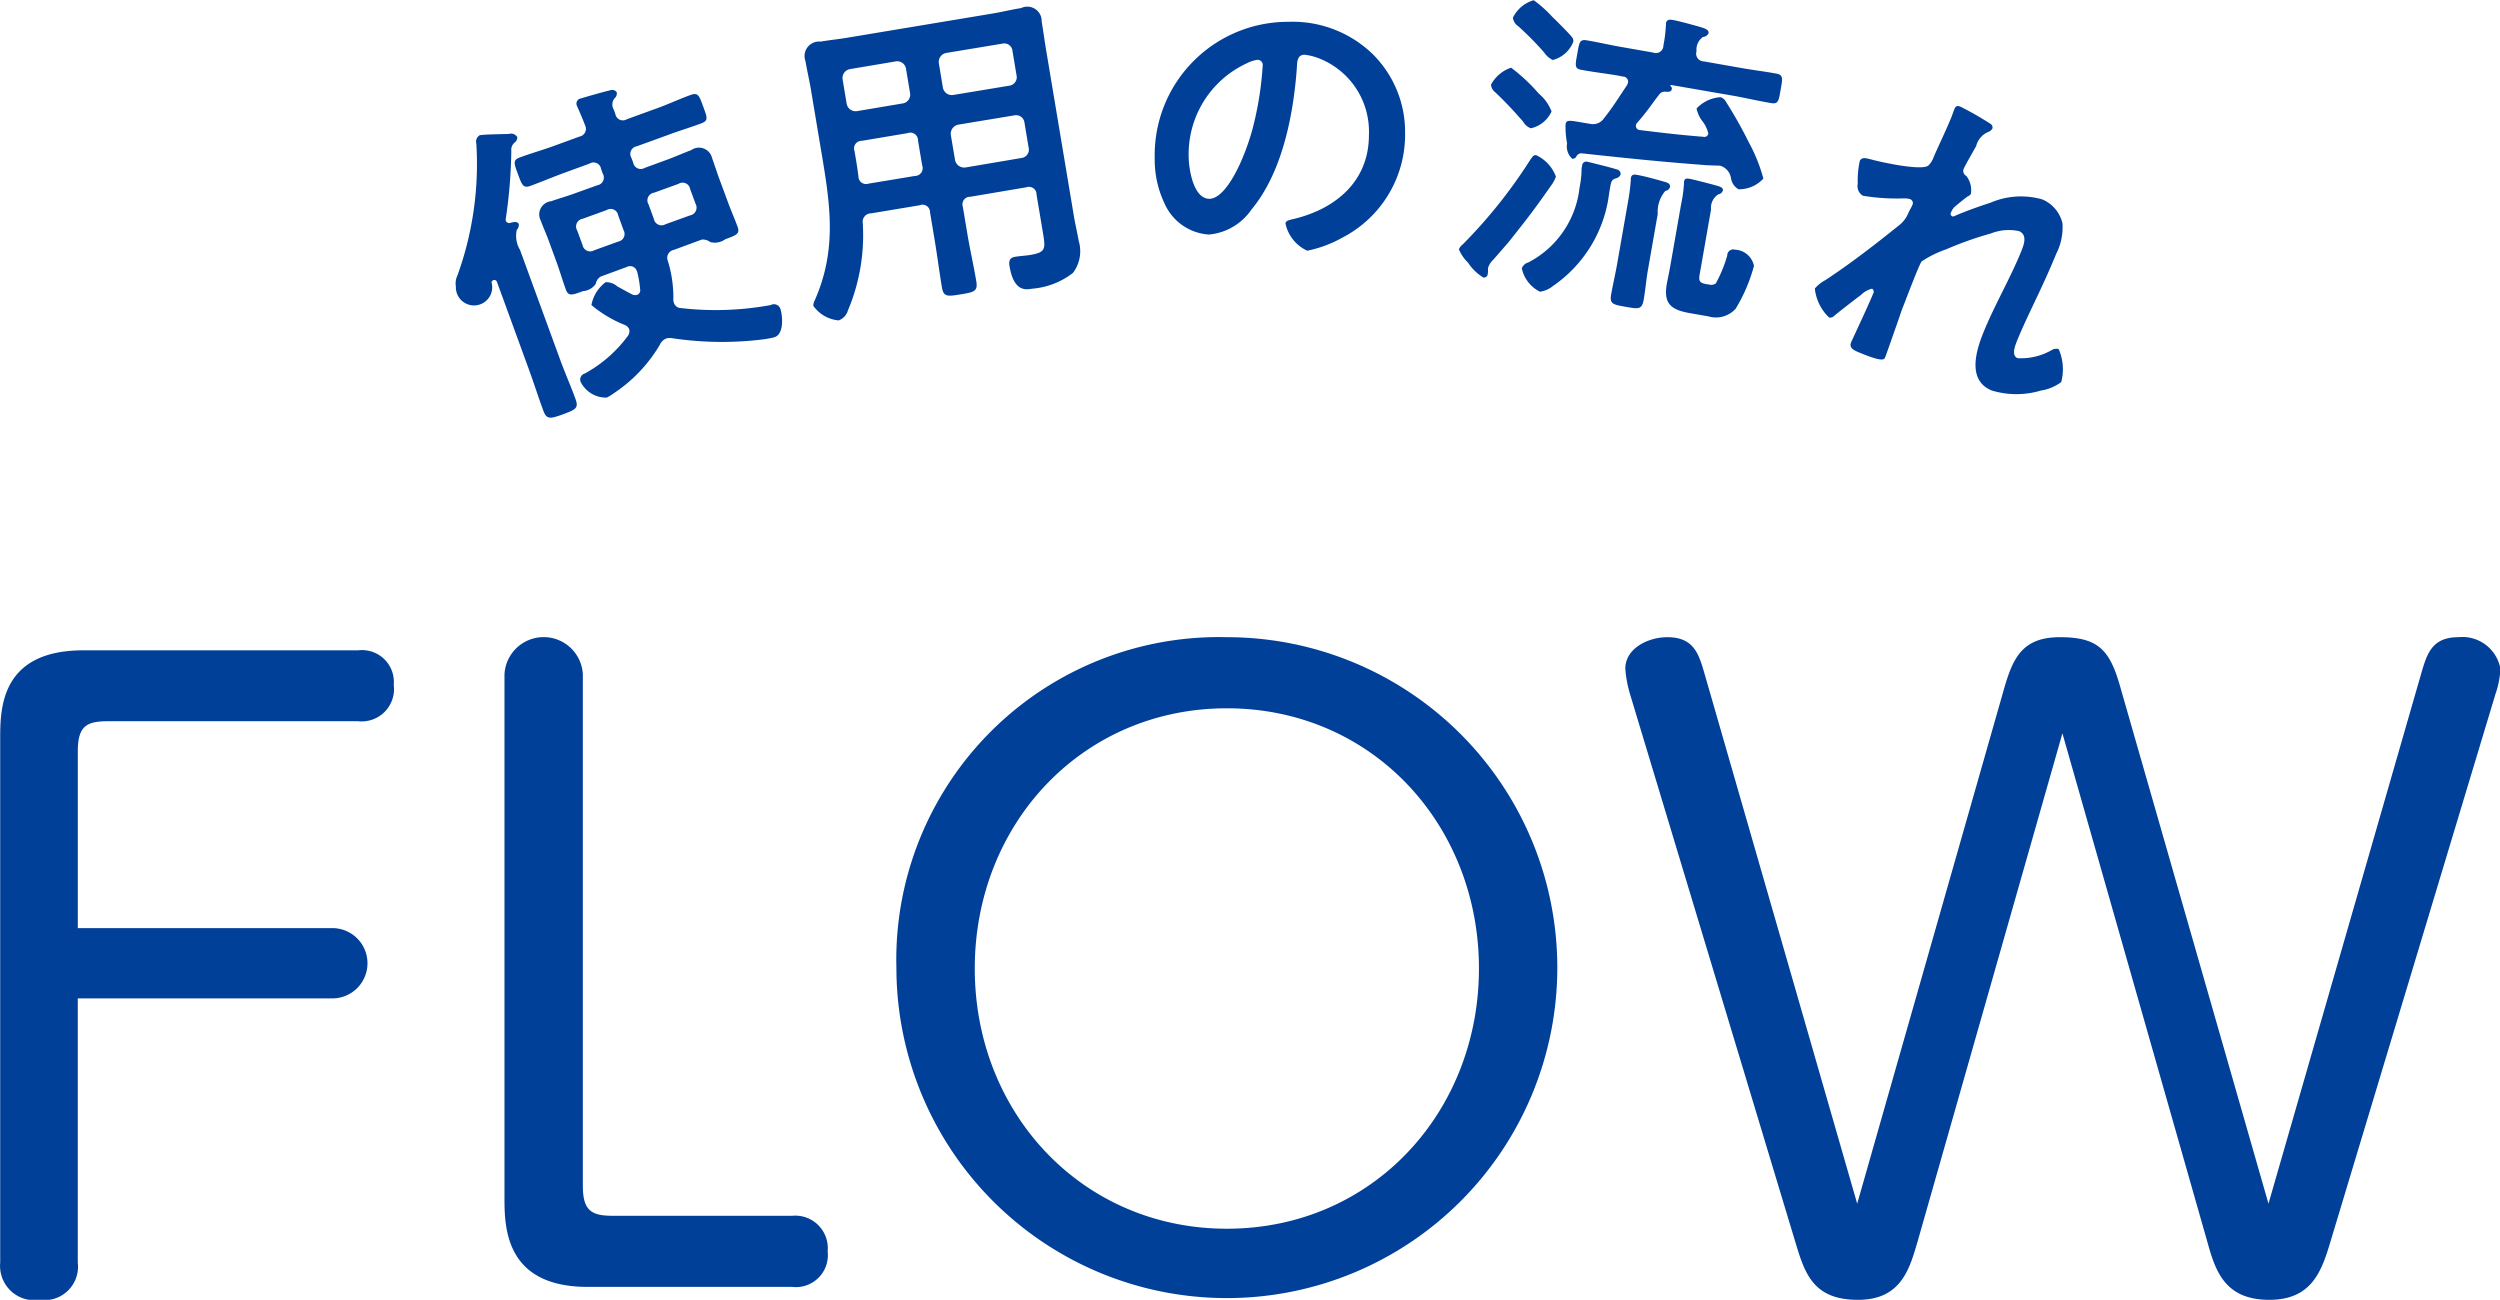<svg id="タイトル" xmlns="http://www.w3.org/2000/svg" width="123.747" height="64.34" viewBox="0 0 123.747 64.34">
  <defs>
    <style>
      .cls-1 {
        fill: #014099;
        fill-rule: evenodd;
      }
    </style>
  </defs>
  <path id="FLOW" class="cls-1" d="M901.914,6819.35v-8.76c0-1.24.439-1.48,1.479-1.48h12.4a1.6,1.6,0,0,0,1.76-1.8,1.578,1.578,0,0,0-1.76-1.71h-13.6c-4.12,0-4.12,2.91-4.12,4.39v25.92a1.7,1.7,0,0,0,1.96,1.84,1.657,1.657,0,0,0,1.88-1.84v-13.08h12.6a1.74,1.74,0,0,0,0-3.48h-12.6Zm35.358,17.76a1.583,1.583,0,0,0,1.759-1.76,1.611,1.611,0,0,0-1.759-1.76h-8.879c-1.04,0-1.48-.24-1.48-1.48v-25.32a1.942,1.942,0,0,0-3.879,0v25.88c0,1.44,0,4.44,4.119,4.44h10.119Zm5.162-15.76a16.357,16.357,0,1,0,16.357-16.4A15.969,15.969,0,0,0,942.434,6821.35Zm3.879,0c0-7.16,5.319-12.88,12.478-12.88,7.2,0,12.478,5.76,12.478,12.88s-5.279,12.88-12.478,12.88C951.632,6834.23,946.313,6828.51,946.313,6821.35Zm64.037,11.64-7.32-25.52c-0.52-1.87-1.08-2.52-3-2.52-1.84,0-2.319,1-2.759,2.52l-7.279,25.52-7.559-26.24c-0.28-.96-0.52-1.8-1.84-1.8-0.959,0-2.079.56-2.079,1.56a5.879,5.879,0,0,0,.24,1.28l8.158,27.04c0.48,1.6.88,2.92,3.12,2.92,2.159,0,2.559-1.56,2.959-2.92l7.159-25.12,7.16,25.12c0.4,1.44.84,2.92,3.08,2.92,2.12,0,2.6-1.44,3.04-2.92l8.16-27.08a4.335,4.335,0,0,0,.24-1.24,1.912,1.912,0,0,0-2.08-1.56c-1.32,0-1.56.84-1.84,1.8Zm-81.423-48.19a0.384,0.384,0,0,1-.267.57l-1.188.43a0.385,0.385,0,0,1-.574-0.26l-0.264-.72a0.385,0.385,0,0,1,.267-0.58l1.187-.43a0.378,0.378,0,0,1,.575.26Zm3.562-1.31a0.39,0.39,0,0,1-.267.58l-1.218.44a0.385,0.385,0,0,1-.574-0.26l-0.264-.72a0.383,0.383,0,0,1,.267-0.58l1.217-.44a0.378,0.378,0,0,1,.575.26Zm-8.823-3.3a0.37,0.37,0,0,0-.414-0.15c-0.253.01-1.321,0.02-1.456,0.07a0.372,0.372,0,0,0-.155.41,16.227,16.227,0,0,1-.937,6.53,0.9,0.9,0,0,0-.076.54,0.9,0.9,0,1,0,1.761-.22,0.3,0.3,0,0,1,.1-0.1,0.15,0.15,0,0,1,.175.1l1.588,4.35c0.247,0.68.459,1.35,0.706,2.02,0.165,0.45.351,0.4,0.967,0.18,0.646-.24.791-0.31,0.621-0.77-0.248-.68-0.534-1.32-0.776-1.99l-1.967-5.38a1.352,1.352,0,0,1-.16-0.99,0.357,0.357,0,0,0,.1-0.28c-0.061-.17-0.292-0.1-0.417-0.07a0.178,0.178,0,0,1-.226-0.1,0.266,0.266,0,0,1,0-.11,24.885,24.885,0,0,0,.273-3.35,0.469,0.469,0,0,1,.171-0.42A0.31,0.31,0,0,0,923.666,6780.19Zm13.022,8.5a0.334,0.334,0,0,0-.476-0.18,15.041,15.041,0,0,1-4.441.15,0.368,0.368,0,0,1-.346-0.25,0.487,0.487,0,0,1-.032-0.22,6.052,6.052,0,0,0-.271-1.86,0.4,0.4,0,0,1,.293-0.55l1.383-.51a0.6,0.6,0,0,1,.418.12,0.873,0.873,0,0,0,.751-0.14c0.586-.21.731-0.28,0.6-0.63-0.153-.42-0.343-0.84-0.5-1.28l-0.4-1.08c-0.12-.33-0.232-0.68-0.358-1.03a0.664,0.664,0,0,0-1.029-.39c-0.376.14-.755,0.31-1.131,0.45l-1.172.43a0.382,0.382,0,0,1-.575-0.27l-0.083-.22a0.384,0.384,0,0,1,.268-0.58l1.488-.54c0.556-.21,1.123-0.38,1.694-0.59,0.376-.14.3-0.29,0.1-0.84-0.192-.52-0.243-0.71-0.619-0.57-0.556.2-1.11,0.46-1.666,0.66l-1.488.54a0.378,0.378,0,0,1-.575-0.26l-0.071-.2a0.5,0.5,0,0,1,.029-0.57,0.318,0.318,0,0,0,.113-0.3,0.272,0.272,0,0,0-.327-0.1c-0.237.05-1.226,0.33-1.436,0.4a0.26,0.26,0,0,0-.208.37c0.017,0.04.3,0.67,0.4,0.96a0.387,0.387,0,0,1-.273.56l-1.232.45c-0.572.21-1.144,0.37-1.715,0.58-0.361.13-.3,0.29-0.1,0.83s0.258,0.71.619,0.58c0.571-.21,1.116-0.44,1.687-0.65l1.233-.45a0.378,0.378,0,0,1,.575.26l0.082,0.23a0.385,0.385,0,0,1-.267.58l-1.112.4c-0.376.14-.778,0.25-1.169,0.39a0.657,0.657,0,0,0-.519.96c0.126,0.35.283,0.68,0.4,1.01l0.395,1.08c0.159,0.44.289,0.89,0.442,1.31,0.127,0.34.268,0.31,0.854,0.09a0.835,0.835,0,0,0,.632-0.36,0.531,0.531,0,0,1,.243-0.36l1.278-.47a0.354,0.354,0,0,1,.511.19l0.022,0.06a4.928,4.928,0,0,1,.141.85,0.232,0.232,0,0,1-.139.27,0.341,0.341,0,0,1-.243-0.01c-0.314-.16-0.551-0.3-0.741-0.4a0.828,0.828,0,0,0-.588-0.21,1.842,1.842,0,0,0-.7,1.13,6.038,6.038,0,0,0,1.638.98,0.4,0.4,0,0,1,.235.22,0.4,0.4,0,0,1-.057.31,6.547,6.547,0,0,1-2.144,1.88,0.308,0.308,0,0,0-.206.41,1.4,1.4,0,0,0,1.288.78,1.969,1.969,0,0,0,.363-0.22,7.34,7.34,0,0,0,2.285-2.42,0.555,0.555,0,0,1,.291-0.28,0.6,0.6,0,0,1,.3-0.02,16.558,16.558,0,0,0,4.5.06,4.641,4.641,0,0,0,.574-0.11C936.915,6789.92,936.781,6788.94,936.688,6788.69Zm8.441-8.59a0.46,0.46,0,0,1,.368-0.52l2.777-.46a0.417,0.417,0,0,1,.5.37l0.206,1.23a0.417,0.417,0,0,1-.352.51l-2.777.47a0.464,0.464,0,0,1-.515-0.37Zm-2.141-.1a0.381,0.381,0,0,1,.516.37l0.206,1.23a0.385,0.385,0,0,1-.368.52l-2.288.38a0.377,0.377,0,0,1-.5-0.36c-0.043-.35-0.1-0.71-0.161-1.06l-0.032-.19a0.377,0.377,0,0,1,.368-0.51Zm2.263-1.89a0.449,0.449,0,0,1-.515-0.36l-0.2-1.2a0.453,0.453,0,0,1,.368-0.52l2.777-.46a0.409,0.409,0,0,1,.5.37l0.2,1.2a0.422,0.422,0,0,1-.352.51Zm-2.141-.09a0.438,0.438,0,0,1-.367.51l-2.257.38a0.448,0.448,0,0,1-.515-0.37l-0.2-1.2a0.448,0.448,0,0,1,.368-0.51l2.256-.38a0.442,0.442,0,0,1,.516.37Zm0.475,5.55a0.371,0.371,0,0,1,.513.35l0.229,1.37c0.13,0.77.227,1.55,0.357,2.33,0.082,0.49.258,0.47,0.936,0.36s0.85-.16.768-0.65c-0.129-.77-0.306-1.54-0.436-2.31l-0.229-1.37a0.375,0.375,0,0,1,.37-0.5l2.777-.47a0.373,0.373,0,0,1,.5.36l0.32,1.91c0.132,0.79.127,0.95-.631,1.08-0.252.04-.494,0.05-0.746,0.09-0.285.05-.321,0.21-0.279,0.47,0.219,1.31.842,1.15,1.126,1.11a3.783,3.783,0,0,0,2.012-.78,1.781,1.781,0,0,0,.285-1.59c-0.066-.39-0.166-0.8-0.232-1.19l-1.365-8.16c-0.084-.5-0.15-1-0.235-1.5a0.711,0.711,0,0,0-1.02-.67c-0.442.07-.894,0.18-1.352,0.26l-7.21,1.2c-0.458.08-.9,0.12-1.363,0.2a0.718,0.718,0,0,0-.746.97c0.085,0.5.2,0.98,0.283,1.49l0.557,3.33c0.417,2.49.676,4.62-.383,7.02a0.541,0.541,0,0,0-.068.27,1.713,1.713,0,0,0,1.255.72,0.744,0.744,0,0,0,.455-0.49,9.56,9.56,0,0,0,.736-4.32,0.418,0.418,0,0,1,.42-0.49Zm16.723-7.2a0.255,0.255,0,0,1,.257.29,16.367,16.367,0,0,1-.5,3.12c-0.442,1.63-1.331,3.46-2.132,3.47s-1.03-1.49-1.032-2.08a4.953,4.953,0,0,1,2.863-4.62A1.658,1.658,0,0,1,960.308,6776.37Zm1.53-1.88a6.6,6.6,0,0,0-6.618,6.75,5.045,5.045,0,0,0,.5,2.27,2.577,2.577,0,0,0,2.183,1.51,2.864,2.864,0,0,0,2.108-1.24c1.53-1.84,2.079-4.7,2.246-7.03,0.015-.28.014-0.63,0.382-0.63a2.68,2.68,0,0,1,.609.14,3.889,3.889,0,0,1,2.575,3.82c0.009,2.29-1.634,3.67-3.729,4.17-0.16.04-.4,0.07-0.4,0.23a1.917,1.917,0,0,0,1.077,1.34,5.994,5.994,0,0,0,1.742-.65,5.735,5.735,0,0,0,3.1-5.18,5.414,5.414,0,0,0-1.632-3.93A5.7,5.7,0,0,0,961.838,6774.49Zm15.91,8.28c0.072-.41.08-0.46,0.323-0.54a0.3,0.3,0,0,0,.212-0.19,0.24,0.24,0,0,0-.216-0.25c-0.152-.06-1.242-0.33-1.415-0.37a0.205,0.205,0,0,0-.275.18l-0.028.16a4.518,4.518,0,0,1-.075.8l-0.03.17a4.752,4.752,0,0,1-2.528,3.67,0.48,0.48,0,0,0-.325.29,1.673,1.673,0,0,0,.9,1.16,1.339,1.339,0,0,0,.652-0.29,6.509,6.509,0,0,0,2.772-4.6Zm4.8,4.71c-0.316-.06-0.418-0.12-0.357-0.47l0.566-3.23a0.794,0.794,0,0,1,.359-0.75,0.286,0.286,0,0,0,.228-0.19c0.025-.14-0.146-0.19-0.238-0.22-0.183-.06-1.241-0.33-1.415-0.36-0.126-.02-0.239-0.03-0.267.13-0.008.05,0,.1-0.009,0.15a6.8,6.8,0,0,1-.139.98l-0.544,3.1c-0.05.29-.116,0.57-0.165,0.85-0.174.99,0.231,1.28,1.145,1.44l0.914,0.16a1.314,1.314,0,0,0,1.351-.38,8.179,8.179,0,0,0,.906-2.12,1,1,0,0,0-.932-0.8,0.3,0.3,0,0,0-.392.29,6.638,6.638,0,0,1-.566,1.38,0.4,0.4,0,0,1-.351.05Zm-4.438-1.01c-0.089.51-.211,1.02-0.3,1.53-0.083.47,0.125,0.49,0.74,0.6,0.583,0.1.785,0.15,0.871-.34s0.129-1.02.218-1.52l0.48-2.74a1.576,1.576,0,0,1,.378-1.14,0.28,0.28,0,0,0,.228-0.19c0.036-.2-0.2-0.24-0.34-0.28-0.294-.09-1.008-0.28-1.276-0.32-0.142-.03-0.286-0.04-0.319.15-0.009.05,0,.1-0.009,0.15a8.637,8.637,0,0,1-.111.9Zm-3.029-4.31a1.878,1.878,0,0,0-.983-1.07c-0.142-.02-0.2.1-0.417,0.43a24.812,24.812,0,0,1-3.216,3.99,0.587,0.587,0,0,0-.189.24,1.994,1.994,0,0,0,.452.66,2.373,2.373,0,0,0,.765.74,0.2,0.2,0,0,0,.215-0.21c0.016-.09,0-0.21.021-0.3a0.984,0.984,0,0,1,.263-0.39c0.263-.3.526-0.6,0.773-0.89,1.021-1.29,1.21-1.53,2.142-2.86A1.766,1.766,0,0,0,975.078,6782.16Zm-0.216-3.23a2.145,2.145,0,0,0-.639-0.89,8.4,8.4,0,0,0-1.368-1.28,1.779,1.779,0,0,0-.991.84,0.529,0.529,0,0,0,.223.39,19.708,19.708,0,0,1,1.372,1.45,0.7,0.7,0,0,0,.381.32A1.479,1.479,0,0,0,974.862,6778.93Zm1.076-3.45a0.312,0.312,0,0,0-.059-0.22c-0.13-.18-0.766-0.81-0.975-1.01a6.171,6.171,0,0,0-.927-0.83,1.653,1.653,0,0,0-1.031.87,0.607,0.607,0,0,0,.268.42,15.388,15.388,0,0,1,1.283,1.3,1.042,1.042,0,0,0,.423.37A1.49,1.49,0,0,0,975.938,6775.48Zm0.415,5.52c2.231,0.24,3.843.41,6.088,0.58,0.047,0.01.71,0.03,0.757,0.03a0.756,0.756,0,0,1,.543.62,0.772,0.772,0,0,0,.374.55,1.642,1.642,0,0,0,1.23-.53,8.165,8.165,0,0,0-.724-1.8,21.136,21.136,0,0,0-1.115-1.98,0.482,0.482,0,0,0-.282-0.25,1.79,1.79,0,0,0-1.186.56,1.547,1.547,0,0,0,.282.62,1.546,1.546,0,0,1,.3.62,0.2,0.2,0,0,1-.256.16c-1.042-.08-2.077-0.2-3.11-0.33a0.211,0.211,0,0,1-.219-0.23,0.216,0.216,0,0,1,.072-0.14c0.593-.69.673-0.87,1.112-1.43a0.331,0.331,0,0,1,.277-0.1c0.1,0.01.289,0.02,0.314-.12a0.136,0.136,0,0,0-.041-0.14,0.057,0.057,0,0,1-.023-0.05c0-.03.037-0.02,0.052-0.02l3.121,0.54c0.6,0.11,1.193.25,1.792,0.35,0.378,0.07.393-.11,0.489-0.66s0.146-.74-0.232-0.8c-0.6-.11-1.2-0.18-1.8-0.29l-1.765-.31a0.383,0.383,0,0,1-.367-0.5,0.767,0.767,0,0,1,.319-0.71,0.323,0.323,0,0,0,.278-0.19c0.033-.19-0.279-0.26-0.434-0.31-0.279-.08-1.069-0.3-1.337-0.34-0.141-.03-0.3-0.03-0.335.15-0.008.05,0,.11-0.009,0.14a6.662,6.662,0,0,1-.121.97,0.375,0.375,0,0,1-.516.35l-1.482-.26c-0.6-.1-1.177-0.24-1.775-0.34-0.379-.07-0.391.09-0.493,0.68-0.1.55-.143,0.72,0.22,0.78,0.6,0.11,1.2.18,1.8,0.28l0.237,0.05a0.251,0.251,0,0,1,.255.3,0.512,0.512,0,0,1-.056.14c-0.373.55-.715,1.11-1.129,1.62a0.649,0.649,0,0,1-.684.28l-0.252-.04c-0.757-.13-0.927-0.18-0.969.06a4.406,4.406,0,0,0,.076.95,0.822,0.822,0,0,0,.257.76,0.211,0.211,0,0,0,.2-0.11A0.273,0.273,0,0,1,976.353,6781Zm18.77-2.3c-0.163-.07-0.255-0.06-0.322.11-0.043.1-.1,0.28-0.174,0.46-0.267.65-.69,1.52-0.854,1.92a1.083,1.083,0,0,1-.257.41c-0.323.28-2.336-.16-2.8-0.29-0.189-.04-0.5-0.17-0.6.07a4.667,4.667,0,0,0-.1,1.13,0.55,0.55,0,0,0,.259.59,10.324,10.324,0,0,0,2.04.13,0.955,0.955,0,0,1,.3.04,0.208,0.208,0,0,1,.1.3c-0.049.12-.133,0.24-0.188,0.37a1.488,1.488,0,0,1-.463.62c-1.185.95-2.378,1.88-3.657,2.72a1.872,1.872,0,0,0-.515.41,2.309,2.309,0,0,0,.709,1.44,0.3,0.3,0,0,0,.266-0.1c0.263-.22,1.05-0.83,1.322-1.03a1.107,1.107,0,0,1,.537-0.3,0.173,0.173,0,0,1,.055.24c-0.274.67-1.037,2.28-1.091,2.41-0.122.3,0.145,0.41,0.5,0.55,1.1,0.45,1.141.3,1.184,0.19,0.066-.16.35-0.98,0.569-1.6,0.089-.25.241-0.71,0.278-0.8,0.139-.34.821-2.17,0.959-2.34a5.2,5.2,0,0,1,1.218-.6,16.716,16.716,0,0,1,2.2-.78,2.4,2.4,0,0,1,1.4-.12c0.444,0.19.231,0.7,0.1,1.03-0.546,1.33-1.291,2.6-1.838,3.93-0.382.93-.853,2.42,0.39,2.93a4.221,4.221,0,0,0,2.439,0,2.22,2.22,0,0,0,1-.42,2.5,2.5,0,0,0-.126-1.63,0.428,0.428,0,0,0-.348.05,3.057,3.057,0,0,1-1.685.4c-0.34-.14-0.113-0.66.033-1.01,0.255-.62.573-1.27,0.863-1.89,0.354-.74.7-1.5,1.016-2.27a2.885,2.885,0,0,0,.307-1.51,1.7,1.7,0,0,0-1-1.18,3.822,3.822,0,0,0-2.577.17c-0.477.15-1.287,0.44-1.732,0.64a0.2,0.2,0,0,1-.148.03,0.14,0.14,0,0,1-.058-0.2,1.21,1.21,0,0,1,.127-0.22c0.087-.09.58-0.49,0.7-0.57a0.341,0.341,0,0,0,.155-0.12,1.15,1.15,0,0,0-.223-0.89,0.277,0.277,0,0,1-.134-0.35c0.085-.2.486-0.89,0.619-1.13a1.024,1.024,0,0,1,.6-0.7,0.383,0.383,0,0,0,.209-0.18,0.214,0.214,0,0,0-.1-0.22A15.728,15.728,0,0,0,995.123,6778.7Z" transform="translate(-898.063 -6773.41)"/>
</svg>
